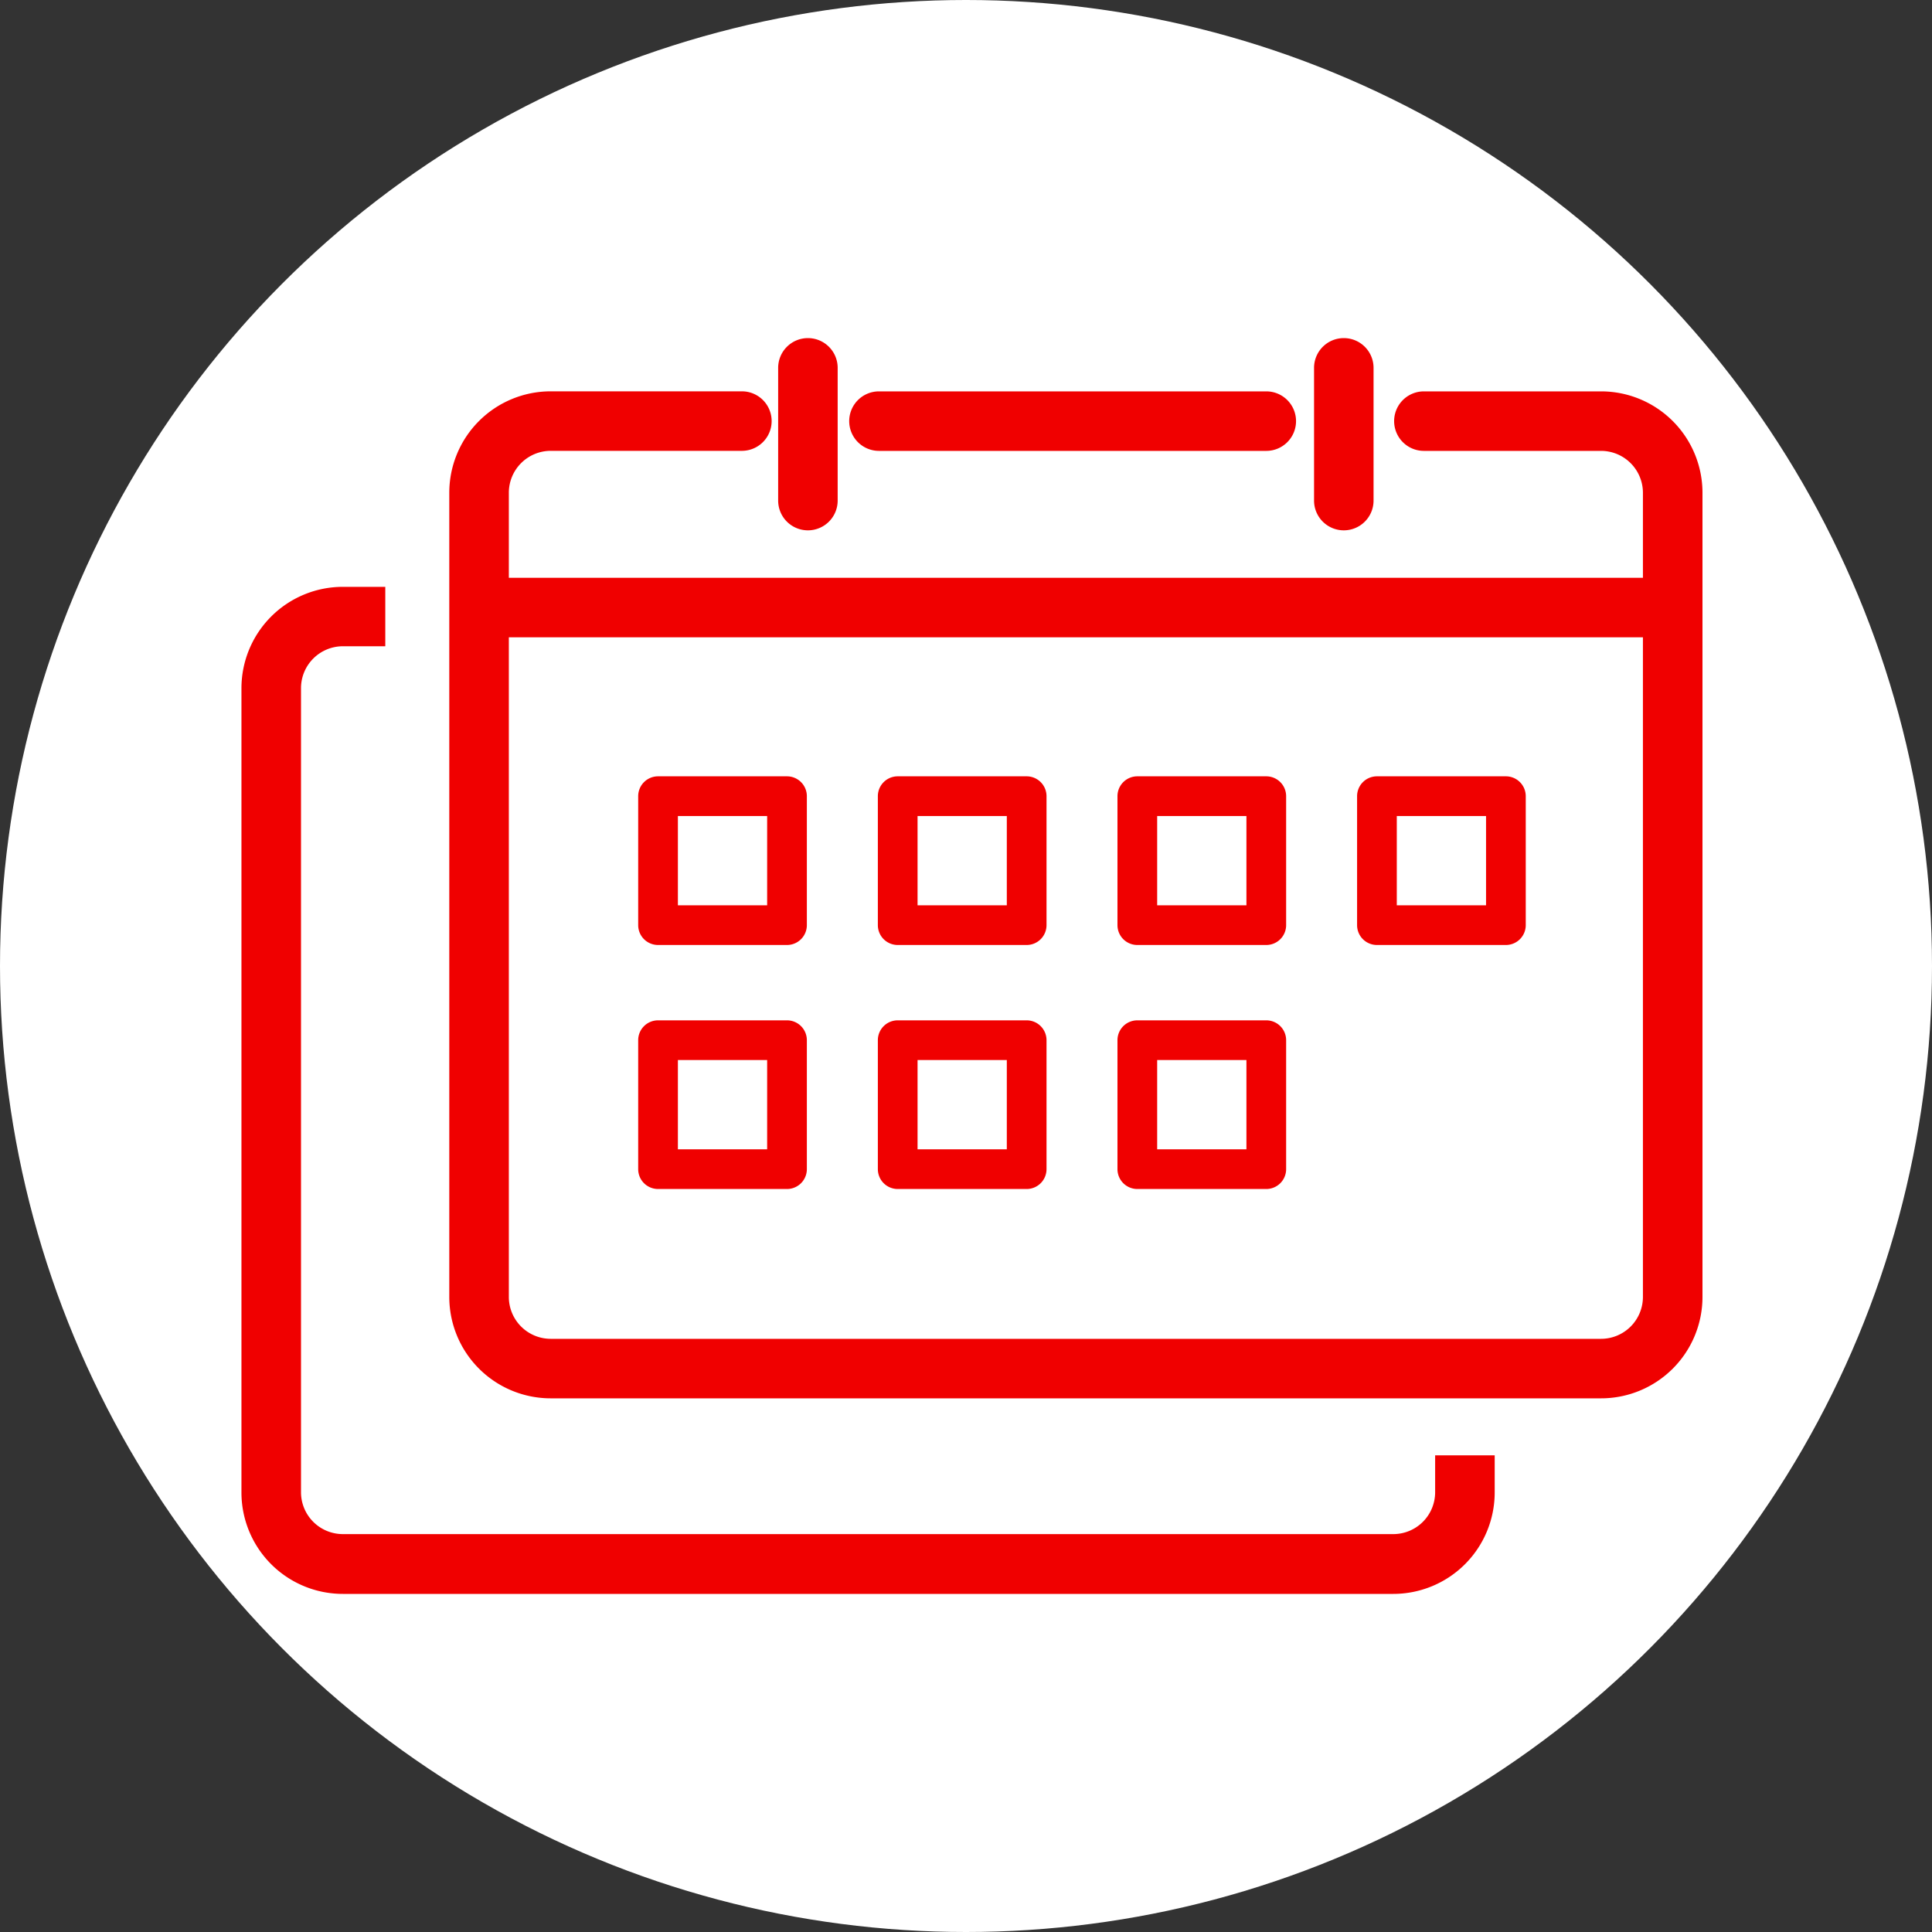 <svg xmlns="http://www.w3.org/2000/svg" width="40" height="40" viewBox="0 0 40 40">
  <rect x="0" y="0" width="40" height="40" fill="#333333" stroke="none"/>
  <g id="Group_58383" data-name="Group 58383" transform="translate(-220 -3965)">
    <circle id="Ellipse_189" data-name="Ellipse 189" cx="20" cy="20" r="20" transform="translate(220 3965)" fill="#fff"/>
    <g id="Group_58218" data-name="Group 58218" transform="translate(-673.043 2186.81)">
      <path id="線_10" data-name="線 10" d="M19.1-4.674H-5.29a.616.616,0,0,1-.616-.616.616.616,0,0,1,.616-.616H19.1a.616.616,0,0,1,.616.616A.616.616,0,0,1,19.1-4.674Z" transform="translate(908.571 1796.059)" fill="#f00000"/>
      <path id="パス_192377" data-name="パス 192377" d="M23.846,31.414H2.1a2.1,2.1,0,0,1-2.1-2.1V12.665a2.1,2.1,0,0,1,2.1-2.1H6.058a.616.616,0,0,1,0,1.232H2.1a.868.868,0,0,0-.867.867V29.315a.868.868,0,0,0,.867.867H23.846a.868.868,0,0,0,.867-.867V12.665a.868.868,0,0,0-.867-.867H20.178a.616.616,0,1,1,0-1.232h3.668a2.1,2.1,0,0,1,2.1,2.1V29.315A2.1,2.1,0,0,1,23.846,31.414Z" transform="translate(902.345 1775.727)" fill="#f00000"/>
      <path id="Path_196029" data-name="Path 196029" d="M1847.888-12058.716h-21.747a2.1,2.1,0,0,1-2.1-2.1v-16.65a2.1,2.1,0,0,1,2.1-2.1h.878v1.23h-.878a.868.868,0,0,0-.867.867v16.65a.867.867,0,0,0,.867.865h21.747a.867.867,0,0,0,.867-.865v-.766h1.233v.766A2.1,2.1,0,0,1,1847.888-12058.716Z" transform="translate(-925.999 13869.906)" fill="#f00000"/>
      <path id="線_7" data-name="線 7" d="M2.729-4.674H-5.29a.616.616,0,0,1-.616-.616.616.616,0,0,1,.616-.616H2.729a.616.616,0,0,1,.616.616A.616.616,0,0,1,2.729-4.674Z" transform="translate(916.531 1792.199)" fill="#f00000"/>
      <path id="線_8" data-name="線 8" d="M-5.29-1.926a.616.616,0,0,1-.616-.616V-5.29a.616.616,0,0,1,.616-.616.616.616,0,0,1,.616.616v2.748A.616.616,0,0,1-5.29-1.926Z" transform="translate(915.06 1791.096)" fill="#f00000"/>
      <path id="線_9" data-name="線 9" d="M-5.29-1.926a.616.616,0,0,1-.616-.616V-5.29a.616.616,0,0,1,.616-.616.616.616,0,0,1,.616.616v2.748A.616.616,0,0,1-5.29-1.926Z" transform="translate(926.155 1791.096)" fill="#f00000"/>
      <path id="長方形_31492" data-name="長方形 31492" d="M-3.527-3.938H-.857a.411.411,0,0,1,.411.411V-.857a.411.411,0,0,1-.411.411H-3.527a.411.411,0,0,1-.411-.411V-3.527A.411.411,0,0,1-3.527-3.938Zm2.259.822H-3.116v1.848h1.848Z" transform="translate(910.194 1798.201)" fill="#f00000"/>
      <path id="長方形_31493" data-name="長方形 31493" d="M-3.527-3.938H-.857a.411.411,0,0,1,.411.411V-.857a.411.411,0,0,1-.411.411H-3.527a.411.411,0,0,1-.411-.411V-3.527A.411.411,0,0,1-3.527-3.938Zm2.259.822H-3.116v1.848h1.848Z" transform="translate(915.156 1798.201)" fill="#f00000"/>
      <path id="長方形_31494" data-name="長方形 31494" d="M-3.527-3.938H-.857a.411.411,0,0,1,.411.411V-.857a.411.411,0,0,1-.411.411H-3.527a.411.411,0,0,1-.411-.411V-3.527A.411.411,0,0,1-3.527-3.938Zm2.259.822H-3.116v1.848h1.848Z" transform="translate(920.117 1798.201)" fill="#f00000"/>
      <path id="長方形_31495" data-name="長方形 31495" d="M-3.527-3.938H-.857a.411.411,0,0,1,.411.411V-.857a.411.411,0,0,1-.411.411H-3.527a.411.411,0,0,1-.411-.411V-3.527A.411.411,0,0,1-3.527-3.938Zm2.259.822H-3.116v1.848h1.848Z" transform="translate(925.078 1798.201)" fill="#f00000"/>
      <path id="長方形_31496" data-name="長方形 31496" d="M-3.527-3.938H-.857a.411.411,0,0,1,.411.411V-.857a.411.411,0,0,1-.411.411H-3.527a.411.411,0,0,1-.411-.411V-3.527A.411.411,0,0,1-3.527-3.938Zm2.259.822H-3.116v1.848h1.848Z" transform="translate(910.194 1803.253)" fill="#f00000"/>
      <path id="長方形_31497" data-name="長方形 31497" d="M-3.527-3.938H-.857a.411.411,0,0,1,.411.411V-.857a.411.411,0,0,1-.411.411H-3.527a.411.411,0,0,1-.411-.411V-3.527A.411.411,0,0,1-3.527-3.938Zm2.259.822H-3.116v1.848h1.848Z" transform="translate(915.156 1803.253)" fill="#f00000"/>
      <path id="長方形_31499" data-name="長方形 31499" d="M-3.527-3.938H-.857a.411.411,0,0,1,.411.411V-.857a.411.411,0,0,1-.411.411H-3.527a.411.411,0,0,1-.411-.411V-3.527A.411.411,0,0,1-3.527-3.938Zm2.259.822H-3.116v1.848h1.848Z" transform="translate(920.117 1803.253)" fill="#f00000"/>
    </g>
  </g>
</svg>
